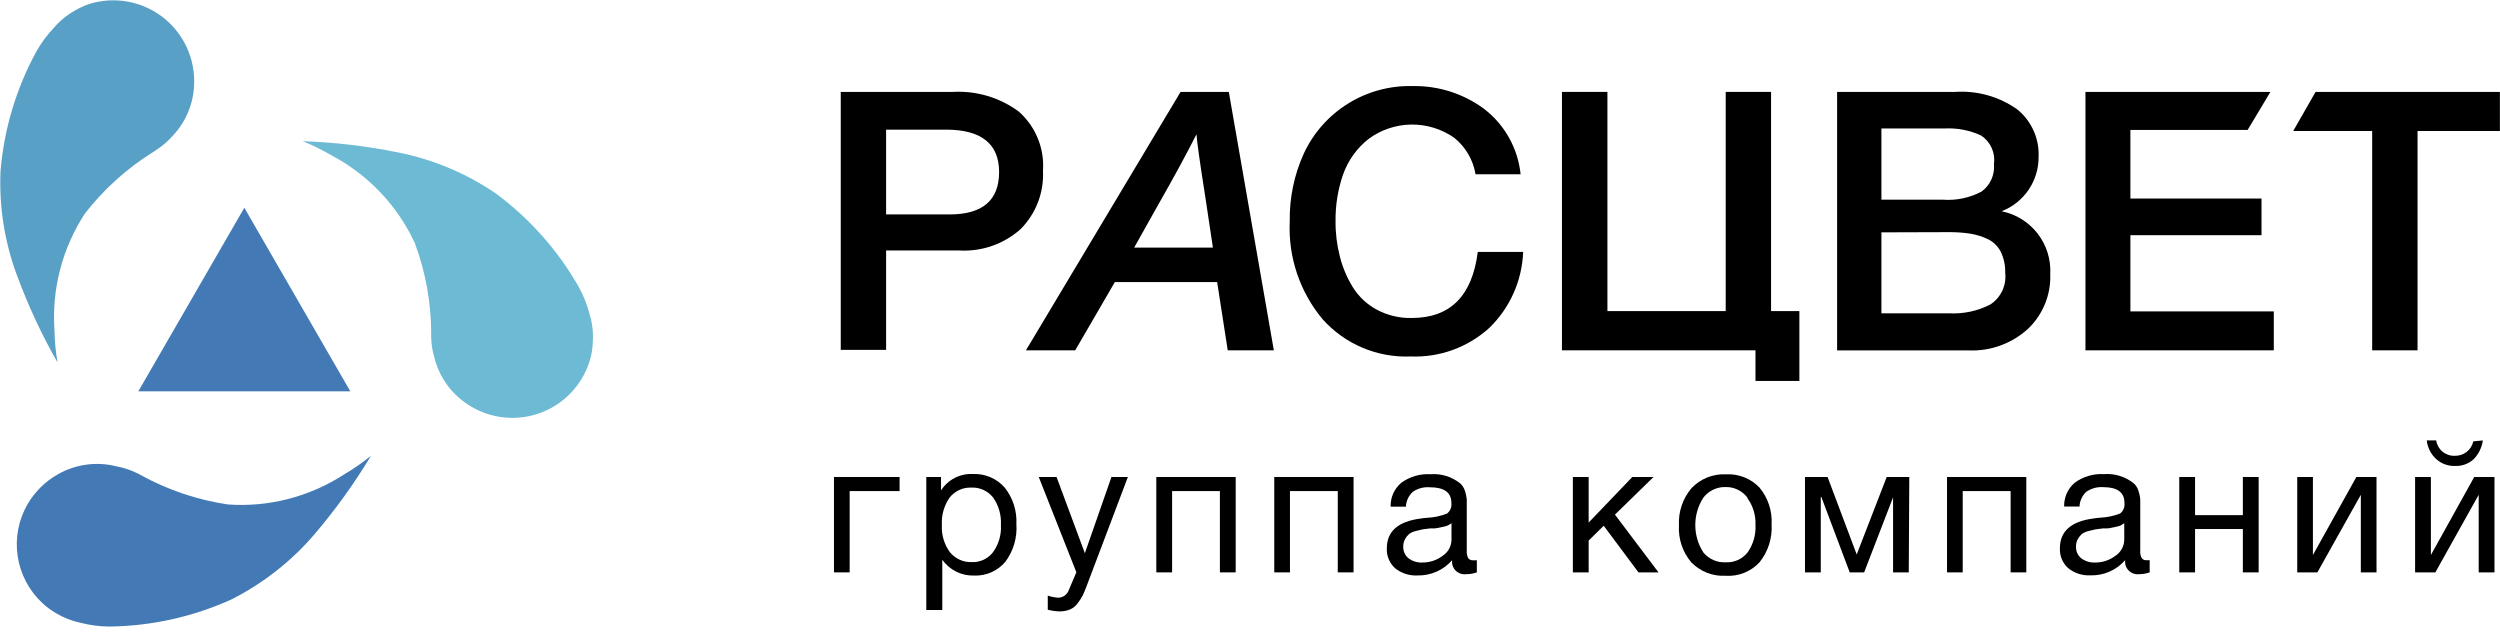 <?xml version="1.0" encoding="UTF-8"?> <svg xmlns="http://www.w3.org/2000/svg" width="180" height="46" viewBox="0 0 180 46" fill="none"> <g clip-path="url(#clip0_1349_755)"> <path d="M42.447 22.605C42.271 21.936 42.015 21.29 41.684 20.682C40.185 18.041 38.149 15.743 35.708 13.936C33.584 12.484 31.188 11.476 28.664 10.975C26.401 10.515 24.104 10.244 21.796 10.165C22.511 10.457 23.204 10.799 23.872 11.188C26.504 12.578 28.608 14.792 29.863 17.492C30.64 19.574 31.041 21.779 31.046 24.002C31.038 24.113 31.038 24.226 31.046 24.337C31.064 24.834 31.146 25.327 31.29 25.803C31.666 27.246 32.595 28.482 33.877 29.245C34.653 29.715 35.528 29.997 36.433 30.069C37.338 30.141 38.247 30.001 39.087 29.659C39.928 29.317 40.677 28.784 41.275 28.101C41.873 27.418 42.303 26.605 42.531 25.727C42.625 25.344 42.676 24.953 42.684 24.559C42.723 23.899 42.643 23.237 42.447 22.605Z" fill="#6DBAD4"></path> <path d="M3.862 2.023C3.386 2.522 2.973 3.078 2.633 3.679C1.175 6.343 0.291 9.283 0.038 12.31C-0.076 14.875 0.329 17.437 1.229 19.843C2.027 22.005 3.002 24.098 4.144 26.101C4.012 25.344 3.938 24.579 3.923 23.811C3.712 20.84 4.479 17.881 6.105 15.386C7.468 13.628 9.132 12.127 11.02 10.952L11.295 10.768C11.709 10.495 12.086 10.169 12.417 9.799C13.447 8.72 14.009 7.277 13.981 5.785C13.972 4.881 13.752 3.991 13.338 3.186C12.925 2.382 12.331 1.684 11.601 1.149C10.871 0.615 10.027 0.257 9.136 0.106C8.244 -0.046 7.329 0.012 6.464 0.275C6.089 0.398 5.728 0.562 5.388 0.763C4.808 1.089 4.291 1.515 3.862 2.023Z" fill="#59A0C6"></path> <path d="M5.815 44.844C6.484 45.016 7.171 45.106 7.861 45.111C10.9 45.077 13.899 44.412 16.668 43.157C18.959 41.998 20.998 40.395 22.666 38.441C24.165 36.679 25.518 34.798 26.711 32.816C26.111 33.303 25.476 33.744 24.811 34.137C23.541 34.964 22.144 35.576 20.674 35.945C19.276 36.298 17.831 36.425 16.393 36.319C14.192 35.99 12.068 35.272 10.12 34.198C10.025 34.138 9.926 34.087 9.822 34.045C9.369 33.826 8.889 33.67 8.395 33.58C6.953 33.211 5.424 33.422 4.136 34.167C3.254 34.673 2.518 35.399 2 36.273C1.336 37.407 1.078 38.734 1.27 40.034C1.461 41.334 2.09 42.53 3.053 43.424C3.344 43.695 3.664 43.932 4.007 44.134C4.564 44.474 5.176 44.714 5.815 44.844Z" fill="#437AB5"></path> <path d="M17.591 14.958L25.223 28.176H9.959L17.591 14.958Z" fill="#437AB5"></path> <path d="M60.534 6.617H68.609C70.308 6.521 71.987 7.024 73.355 8.036C73.952 8.564 74.419 9.222 74.72 9.959C75.022 10.696 75.15 11.493 75.095 12.287C75.135 13.065 75.011 13.843 74.731 14.57C74.451 15.297 74.021 15.957 73.47 16.508C72.26 17.581 70.673 18.13 69.059 18.034H63.8V25.192H60.534V6.617ZM63.8 9.334V15.439H68.379C70.745 15.439 71.936 14.416 71.936 12.386C71.936 10.357 70.654 9.334 68.12 9.334H63.8Z" fill="black"></path> <path d="M88.474 6.617L91.717 25.223H88.397L87.634 20.308H80.27L77.415 25.223H73.867L85.001 6.617H88.474ZM86.146 9.669C85.413 11.119 84.5 12.801 83.406 14.714L81.659 17.828H87.329L86.757 14.012C86.375 11.623 86.184 10.181 86.146 9.669Z" fill="black"></path> <path d="M109.667 18.141C109.589 20.212 108.714 22.172 107.225 23.613C105.682 25.012 103.651 25.75 101.57 25.666C100.384 25.715 99.202 25.502 98.109 25.041C97.015 24.581 96.036 23.884 95.243 23.002C93.585 21.026 92.735 18.496 92.862 15.92C92.836 14.248 93.18 12.59 93.869 11.066C94.557 9.578 95.666 8.324 97.059 7.458C98.452 6.593 100.068 6.155 101.707 6.197C103.552 6.162 105.357 6.736 106.843 7.83C107.582 8.395 108.197 9.104 108.651 9.916C109.105 10.727 109.388 11.622 109.484 12.547H106.24C106.067 11.513 105.521 10.579 104.706 9.921C103.797 9.285 102.71 8.952 101.601 8.968C100.491 8.985 99.415 9.35 98.525 10.013C97.683 10.68 97.048 11.572 96.693 12.585C96.327 13.658 96.146 14.786 96.159 15.92C96.151 16.782 96.257 17.642 96.472 18.477C96.669 19.258 96.985 20.005 97.41 20.69C97.832 21.363 98.421 21.915 99.12 22.292C99.895 22.708 100.766 22.916 101.646 22.895C104.414 22.895 105.998 21.31 106.4 18.141H109.667Z" fill="black"></path> <path d="M132.272 6.617H140.766C142.363 6.509 143.948 6.956 145.253 7.884C145.755 8.295 146.154 8.817 146.419 9.409C146.684 10.001 146.808 10.647 146.779 11.295C146.785 12.141 146.534 12.968 146.058 13.668C145.582 14.367 144.905 14.905 144.116 15.21C145.146 15.418 146.067 15.989 146.711 16.82C147.354 17.651 147.676 18.686 147.619 19.736C147.646 20.476 147.515 21.213 147.233 21.897C146.951 22.582 146.526 23.198 145.986 23.704C144.823 24.749 143.297 25.297 141.735 25.23H132.272V6.617ZM135.462 9.25V14.378H139.903C140.864 14.447 141.824 14.243 142.674 13.791C142.981 13.567 143.224 13.267 143.381 12.92C143.537 12.574 143.601 12.193 143.566 11.814C143.622 11.418 143.564 11.014 143.4 10.649C143.235 10.284 142.97 9.974 142.635 9.754C141.814 9.376 140.913 9.203 140.01 9.25H135.462ZM135.462 16.729V22.559H140.354C141.374 22.611 142.39 22.393 143.299 21.926C143.674 21.683 143.974 21.339 144.164 20.935C144.354 20.53 144.427 20.081 144.375 19.637C144.39 19.109 144.277 18.585 144.047 18.11C143.84 17.716 143.511 17.401 143.109 17.21C142.707 17.021 142.28 16.89 141.842 16.82C141.336 16.746 140.826 16.71 140.315 16.714L135.462 16.729Z" fill="black"></path> <path d="M126.395 27.428H129.555V22.399H127.517V6.617H124.251V22.399H115.734V6.617H112.46V25.223H126.395V27.428Z" fill="black"></path> <path d="M166.721 6.617L165.111 9.433H170.796V25.223H174.063V9.433H179.992V6.617H166.721Z" fill="black"></path> <path d="M153.388 16.935H162.829V14.294H153.388V9.356H161.829L163.47 6.617H150.153V25.223H163.714V22.422H153.388V16.935Z" fill="black"></path> <path d="M64.77 35.358H61.175V41.211H60.046V34.343H64.77V35.358Z" fill="black"></path> <path d="M67.754 34.343V35.312C67.997 34.93 68.337 34.62 68.739 34.412C69.141 34.204 69.591 34.107 70.043 34.129C70.473 34.109 70.902 34.186 71.298 34.354C71.694 34.521 72.048 34.776 72.333 35.098C72.93 35.848 73.231 36.79 73.18 37.746C73.247 38.713 72.966 39.672 72.386 40.448C72.112 40.774 71.766 41.033 71.376 41.205C70.985 41.377 70.561 41.458 70.135 41.44C69.689 41.454 69.247 41.357 68.847 41.159C68.448 40.96 68.104 40.666 67.845 40.303V43.92H66.693V34.343H67.754ZM69.906 35.106C69.614 35.099 69.324 35.159 69.059 35.282C68.795 35.405 68.562 35.588 68.379 35.816C67.976 36.39 67.777 37.084 67.815 37.785C67.773 38.491 67.978 39.19 68.395 39.761C68.585 39.994 68.827 40.179 69.101 40.302C69.375 40.426 69.674 40.483 69.975 40.471C70.268 40.483 70.56 40.424 70.826 40.299C71.091 40.174 71.323 39.987 71.501 39.754C71.91 39.182 72.11 38.486 72.066 37.785C72.104 37.084 71.905 36.39 71.501 35.816C71.311 35.579 71.067 35.39 70.79 35.267C70.512 35.143 70.209 35.088 69.906 35.106Z" fill="black"></path> <path d="M81.208 34.343L78.263 42.127C78.148 42.44 78.049 42.676 77.965 42.852C77.861 43.054 77.738 43.245 77.599 43.424C77.458 43.625 77.266 43.784 77.041 43.882C76.799 43.978 76.539 44.025 76.278 44.02C75.995 44.013 75.713 43.971 75.439 43.898V42.883C75.685 42.968 75.942 43.019 76.202 43.035C76.374 43.03 76.54 42.972 76.677 42.868C76.813 42.764 76.914 42.619 76.965 42.455L77.499 41.204L74.79 34.343H76.072L78.11 39.83L80.025 34.343H81.208Z" fill="black"></path> <path d="M84.391 41.211H83.254V34.343H88.97V41.211H87.833V35.358H84.391V41.211Z" fill="black"></path> <path d="M92.877 41.211H91.748V34.343H97.456V41.211H96.319V35.358H92.877V41.211Z" fill="black"></path> <path d="M106.332 40.333V41.211C106.087 41.298 105.829 41.342 105.569 41.341C105.431 41.359 105.292 41.346 105.161 41.302C105.03 41.258 104.91 41.185 104.812 41.088C104.714 40.99 104.64 40.871 104.595 40.741C104.55 40.61 104.536 40.471 104.554 40.333C104.244 40.689 103.86 40.971 103.428 41.161C102.997 41.351 102.529 41.444 102.058 41.432C101.476 41.463 100.902 41.278 100.448 40.913C100.248 40.733 100.091 40.511 99.988 40.263C99.885 40.015 99.839 39.747 99.852 39.479C99.852 38.25 100.669 37.54 102.295 37.334C102.448 37.307 102.604 37.289 102.76 37.281C103.249 37.259 103.732 37.156 104.187 36.975C104.301 36.886 104.389 36.769 104.444 36.635C104.499 36.501 104.518 36.356 104.5 36.212C104.5 35.449 103.974 35.083 102.936 35.083C102.506 35.051 102.078 35.167 101.722 35.411C101.573 35.547 101.452 35.712 101.367 35.895C101.282 36.079 101.234 36.277 101.226 36.479H100.127C100.116 36.154 100.179 35.831 100.311 35.533C100.444 35.236 100.642 34.972 100.89 34.762C101.497 34.319 102.239 34.101 102.989 34.144C103.768 34.083 104.541 34.324 105.149 34.816C105.307 34.969 105.423 35.161 105.485 35.373C105.542 35.557 105.582 35.746 105.607 35.938C105.607 36.09 105.607 36.311 105.607 36.601C105.607 36.892 105.607 37.449 105.607 38.128C105.607 38.807 105.607 39.326 105.607 39.654C105.594 39.835 105.628 40.017 105.706 40.181C105.748 40.237 105.804 40.281 105.868 40.309C105.932 40.337 106.002 40.348 106.072 40.341C106.159 40.348 106.246 40.346 106.332 40.333ZM104.508 37.67C104.426 37.73 104.339 37.784 104.248 37.83C104.141 37.877 104.028 37.911 103.912 37.929L103.63 37.99C103.515 38.019 103.397 38.037 103.279 38.044H102.981L102.44 38.112L101.959 38.227C101.781 38.265 101.613 38.338 101.463 38.441C101.346 38.542 101.247 38.664 101.173 38.799C101.077 38.966 101.03 39.157 101.035 39.349C101.027 39.508 101.056 39.666 101.119 39.812C101.183 39.958 101.28 40.087 101.402 40.188C101.69 40.409 102.047 40.52 102.409 40.501C102.935 40.507 103.447 40.338 103.867 40.02C104.058 39.897 104.216 39.729 104.327 39.531C104.439 39.333 104.501 39.111 104.508 38.883V37.67Z" fill="black"></path> <path d="M119.412 41.211H117.97L115.467 37.853L114.383 38.922V41.211H113.246V34.343H114.383V37.624L117.527 34.343H119.054L116.276 37.052L119.412 41.211Z" fill="black"></path> <path d="M121.793 35.144C122.109 34.811 122.492 34.55 122.918 34.379C123.343 34.208 123.8 34.13 124.258 34.152C124.708 34.125 125.158 34.197 125.577 34.362C125.996 34.526 126.374 34.78 126.685 35.106C127.301 35.849 127.612 36.798 127.555 37.762C127.613 38.746 127.303 39.717 126.685 40.486C126.376 40.819 125.996 41.079 125.574 41.247C125.151 41.415 124.697 41.486 124.243 41.455C123.788 41.48 123.332 41.407 122.907 41.241C122.482 41.075 122.097 40.82 121.778 40.494C121.148 39.755 120.828 38.8 120.885 37.83C120.832 36.851 121.157 35.889 121.793 35.144ZM125.815 35.831C125.632 35.587 125.393 35.39 125.118 35.257C124.843 35.124 124.541 35.059 124.236 35.068C123.928 35.06 123.624 35.125 123.346 35.258C123.069 35.39 122.827 35.587 122.641 35.831C122.262 36.419 122.061 37.104 122.061 37.804C122.061 38.503 122.262 39.188 122.641 39.776C122.836 40.013 123.084 40.2 123.365 40.324C123.646 40.447 123.952 40.503 124.258 40.486C124.559 40.501 124.858 40.443 125.132 40.318C125.405 40.193 125.645 40.005 125.831 39.769C126.237 39.187 126.435 38.485 126.395 37.777C126.421 37.094 126.217 36.422 125.815 35.869V35.831Z" fill="black"></path> <path d="M137.431 41.211H136.301V35.808L134.218 41.211H133.18L131.135 35.778H131.096V41.211H129.959V34.343H131.585L133.683 39.922L135.843 34.343H137.469L137.431 41.211Z" fill="black"></path> <path d="M141.315 41.211H140.186V34.343H145.894V41.211H144.765V35.358H141.315V41.211Z" fill="black"></path> <path d="M154.777 40.334V41.211C154.532 41.297 154.274 41.341 154.014 41.341C153.878 41.357 153.739 41.342 153.609 41.297C153.479 41.251 153.362 41.177 153.265 41.079C153.169 40.981 153.096 40.862 153.052 40.731C153.009 40.601 152.996 40.462 153.014 40.326C152.706 40.683 152.322 40.966 151.89 41.156C151.459 41.346 150.99 41.438 150.519 41.425C149.937 41.456 149.363 41.271 148.909 40.906C148.709 40.726 148.552 40.504 148.449 40.256C148.346 40.008 148.3 39.74 148.313 39.471C148.313 38.243 149.13 37.533 150.755 37.327C150.912 37.299 151.07 37.282 151.229 37.273C151.718 37.25 152.2 37.147 152.656 36.968C152.767 36.877 152.853 36.759 152.906 36.626C152.959 36.492 152.978 36.347 152.961 36.205C152.961 35.442 152.442 35.075 151.435 35.075C151.005 35.044 150.577 35.16 150.221 35.404C150.072 35.54 149.951 35.705 149.866 35.888C149.781 36.071 149.733 36.27 149.725 36.472H148.619C148.609 36.147 148.673 35.824 148.805 35.527C148.937 35.23 149.134 34.966 149.382 34.755C149.989 34.312 150.73 34.093 151.48 34.137C152.26 34.076 153.033 34.316 153.64 34.808C153.801 34.96 153.917 35.153 153.976 35.365C154.037 35.549 154.078 35.738 154.098 35.93C154.098 36.083 154.098 36.304 154.098 36.594C154.098 36.884 154.098 37.441 154.098 38.12C154.098 38.8 154.098 39.319 154.098 39.647C154.082 39.828 154.116 40.01 154.197 40.173C154.238 40.231 154.293 40.277 154.358 40.305C154.423 40.334 154.494 40.343 154.564 40.334C154.635 40.34 154.706 40.34 154.777 40.334ZM152.946 37.67C152.865 37.729 152.781 37.783 152.694 37.831C152.584 37.877 152.468 37.91 152.35 37.93L152.068 37.991C151.953 38.02 151.836 38.038 151.717 38.044H151.419L150.885 38.113L150.404 38.227C150.224 38.266 150.054 38.338 149.901 38.441C149.786 38.545 149.688 38.666 149.611 38.8C149.515 38.967 149.468 39.157 149.473 39.349C149.465 39.508 149.494 39.666 149.557 39.812C149.621 39.958 149.718 40.087 149.84 40.189C150.128 40.409 150.485 40.52 150.847 40.502C151.373 40.507 151.885 40.338 152.305 40.021C152.496 39.897 152.654 39.729 152.765 39.531C152.877 39.333 152.939 39.111 152.946 38.884V37.67Z" fill="black"></path> <path d="M158.044 41.211H156.907V34.343H158.044V37.09H161.486V34.343H162.623V41.211H161.486V38.09H158.044V41.211Z" fill="black"></path> <path d="M166.851 41.211H165.401V34.343H166.53V39.96L169.659 34.343H171.109V41.211H169.98V35.625L166.851 41.211Z" fill="black"></path> <path d="M175.345 41.211H173.887V34.343H175.024V39.96L178.145 34.343H179.603V41.211H178.466V35.625L175.345 41.211ZM178.764 31.71C178.695 32.215 178.468 32.685 178.115 33.053C177.932 33.221 177.718 33.352 177.485 33.437C177.252 33.522 177.004 33.56 176.757 33.549C176.252 33.565 175.761 33.381 175.39 33.038C175.018 32.689 174.782 32.218 174.726 31.71H175.406C175.453 32.027 175.615 32.315 175.861 32.519C176.108 32.724 176.421 32.829 176.741 32.817C177.05 32.827 177.353 32.729 177.597 32.539C177.841 32.35 178.011 32.081 178.077 31.779L178.764 31.71Z" fill="black"></path> </g> <defs> <clipPath id="clip0_1349_755"> <rect width="180" height="45.111" fill="white"></rect> </clipPath> </defs> </svg> 